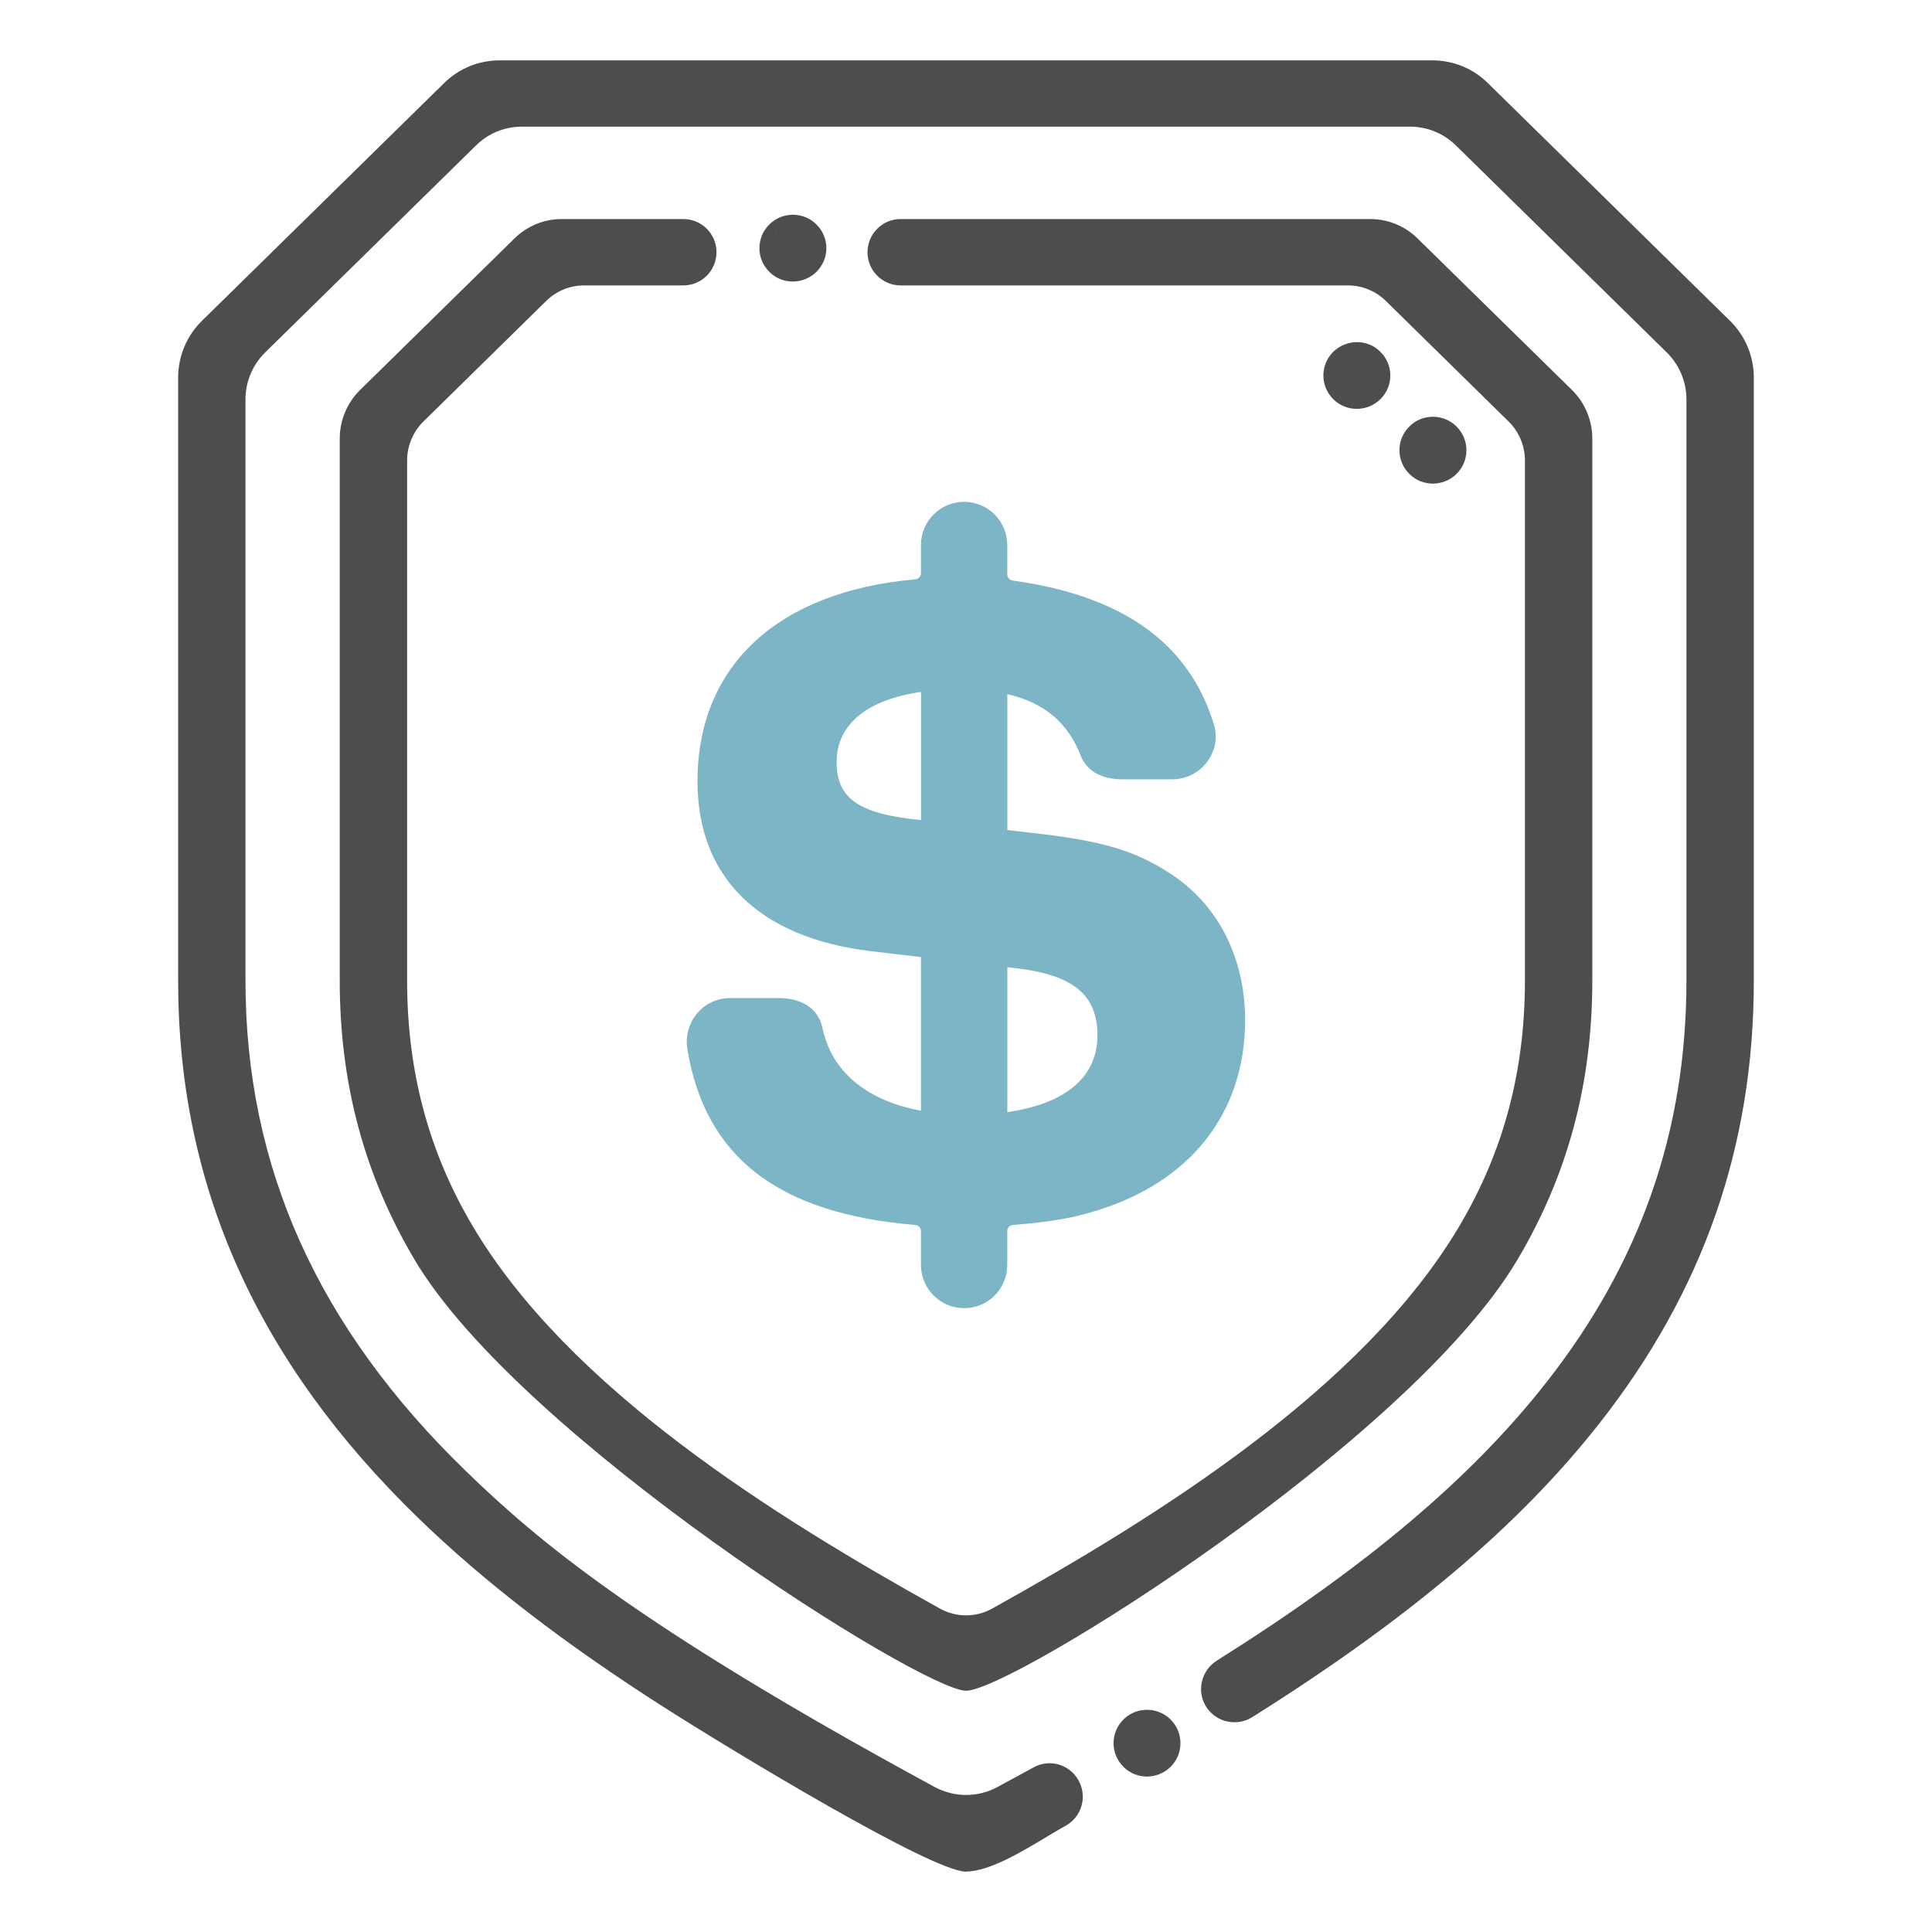 <?xml version="1.0" encoding="UTF-8"?>
<svg id="Armed_Forces_Mutual_Icon" xmlns="http://www.w3.org/2000/svg" version="1.1" viewBox="0 0 48 48">
  <!-- Generator: Adobe Illustrator 29.5.1, SVG Export Plug-In . SVG Version: 2.1.0 Build 141)  -->
  <defs>
    <style>
      .st0 {
        fill: #7cb5c6;
      }

      .st1 {
        fill: #4d4d4f;
      }
    </style>
  </defs>
  <g>
    <g>
      <g>
        <path class="st1" d="M23.997,46.5c-.84,0-5.775-2.983-7.482-4.072-2.484-1.584-4.484-3.124-6.117-4.707-4.018-3.897-5.972-8.266-5.972-13.357v-14.989c0-.523.214-1.034.588-1.401l6.023-5.913c.369-.362.857-.561,1.374-.561h23.177c.518,0,1.006.199,1.374.561l6.023,5.913c.373.367.588.877.588,1.401v14.989c0,4.113-1.254,7.71-3.833,10.995-1.988,2.533-4.73,4.853-8.628,7.303-.386.242-.899.128-1.144-.256-.118-.186-.156-.406-.108-.621.049-.22.181-.407.371-.527,3.72-2.338,6.321-4.534,8.185-6.909,2.344-2.986,3.483-6.253,3.483-9.986v-14.444c0-.434-.178-.857-.488-1.162l-5.239-5.143c-.307-.301-.711-.467-1.14-.467H12.966c-.429,0-.834.165-1.14.467l-5.239,5.143c-.31.305-.488.728-.488,1.162v14.444c0,4.626,1.79,8.611,5.472,12.182,1.738,1.685,4.215,3.82,11.646,7.85.49.265,1.074.268,1.561.005.315-.17.613-.332.901-.49.397-.218.886-.079,1.112.314.112.195.141.422.08.637-.061.215-.202.393-.398.5-.137.075-.295.171-.467.274-.633.38-1.421.854-2.002.864h-.006Z"/>
        <path class="st1" d="M24.002,42.006h-.006c-1.118-.023-11.067-6.283-13.692-10.703-1.254-2.112-1.863-4.381-1.863-6.939v-13.474c0-.448.184-.886.505-1.201h0l3.836-3.765c.317-.311.736-.482,1.179-.482h3.017c.454,0,.823.369.823.823,0,.457-.369.826-.823.826h-2.463c-.356,0-.691.137-.945.386l-3.051,2.996c-.257.252-.404.603-.404.963v12.929c0,2.257.535,4.255,1.634,6.106,2.389,4.025,7.455,7.187,11.601,9.493.407.225.893.227,1.301,0,4.146-2.306,9.212-5.468,11.601-9.493,1.099-1.852,1.634-3.849,1.634-6.106v-12.929c0-.36-.147-.711-.404-.963l-3.051-2.996c-.254-.249-.59-.386-.945-.386h-11.11c-.454,0-.823-.369-.823-.823,0-.457.369-.826.823-.826h11.664c.443,0,.862.171,1.179.482l3.836,3.765c.321.315.505.753.505,1.202v13.473c0,2.558-.61,4.828-1.863,6.939-2.693,4.535-12.572,10.703-13.693,10.703Z"/>
        <path class="st1" d="M33.708,10.158c-.209,0-.418-.078-.577-.234-.165-.162-.252-.372-.252-.595,0-.222.086-.429.242-.585l.001-.001c.329-.322.848-.323,1.167-.009.165.162.253.371.253.595,0,.224-.088.433-.248.59-.163.159-.374.239-.586.239Z"/>
        <path class="st1" d="M35.599,12.015c-.21,0-.418-.078-.578-.235-.165-.161-.252-.371-.252-.595s.088-.433.248-.59l.012-.011c.312-.308.832-.307,1.151.006.165.162.253.371.253.595s-.088.433-.248.591c-.163.159-.374.239-.586.239Z"/>
      </g>
      <path class="st1" d="M28.495,44.138c-.209,0-.418-.078-.577-.235-.164-.161-.252-.371-.252-.594s.088-.433.247-.59l.004-.004c.32-.314.84-.314,1.159-.001.165.162.252.372.252.595s-.088.433-.248.59c-.163.159-.374.239-.586.239Z"/>
    </g>
    <g>
      <path class="st1" d="M19.232,5.807l.005-.005c.256-.252.668-.252.924-0l.005.005c.263.258.263.683,0,.941l-.005.005c-.257.252-.668.252-.924-0l-.005-.005c-.263-.258-.263-.682,0-.941Z"/>
      <path class="st1" d="M19.697,6.995c-.209,0-.418-.078-.577-.235-.165-.161-.252-.371-.252-.595s.088-.433.247-.59l.004-.004c.32-.314.84-.314,1.159-.001.165.161.252.371.253.594,0,.224-.088.433-.247.59-.163.16-.375.24-.587.24ZM19.233,5.695l.117.12c-.095.093-.147.218-.147.351s.052.258.147.351c.198.195.501.195.695.005.1-.098.152-.223.152-.356-.001-.133-.053-.258-.147-.35-.199-.195-.503-.195-.695-.005l-.122-.115Z"/>
    </g>
  </g>
  <path class="st0" d="M29.03,21.673c-.858-.548-1.668-.786-3.36-.977l-.643-.074v-3.375c.912.209,1.494.695,1.821,1.522.139.352.468.593,1.04.593h1.238c.711,0,1.241-.688,1.032-1.367-.619-2.021-2.267-3.194-4.996-3.571-.077-.011-.137-.075-.137-.153v-.731c0-.592-.48-1.072-1.072-1.072-.592,0-1.072.48-1.072,1.072l-0.0.7c0,.081-.063.146-.144.154-3.415.301-5.408,2.149-5.408,5.017,0,2.383,1.525,3.884,4.289,4.218l1.263.15v3.816c-.708-.131-1.278-.383-1.74-.796-.383-.366-.588-.732-.717-1.293-.095-.414-.463-.709-1.075-.709h-1.214c-.669,0-1.166.607-1.058,1.267.443,2.695,2.273,4.091,5.658,4.369.081.007.146.073.146.154v.842c0.0.592.48,1.072,1.072,1.072s1.072-.479,1.072-1.072v-.845c0-.082.068-.146.149-.152.91-.07,1.455-.165,2.043-.346,2.359-.715,3.717-2.431,3.717-4.742,0-1.573-.691-2.907-1.906-3.67ZM22.572,20.339c-1.287-.167-1.787-.548-1.787-1.406,0-.941.767-1.552,2.097-1.742v3.184l-.31-.036ZM25.027,27.63v-3.6l.214.025c1.43.167,2.025.667,2.025,1.668,0,1.044-.807,1.705-2.24,1.907Z"/>
</svg>